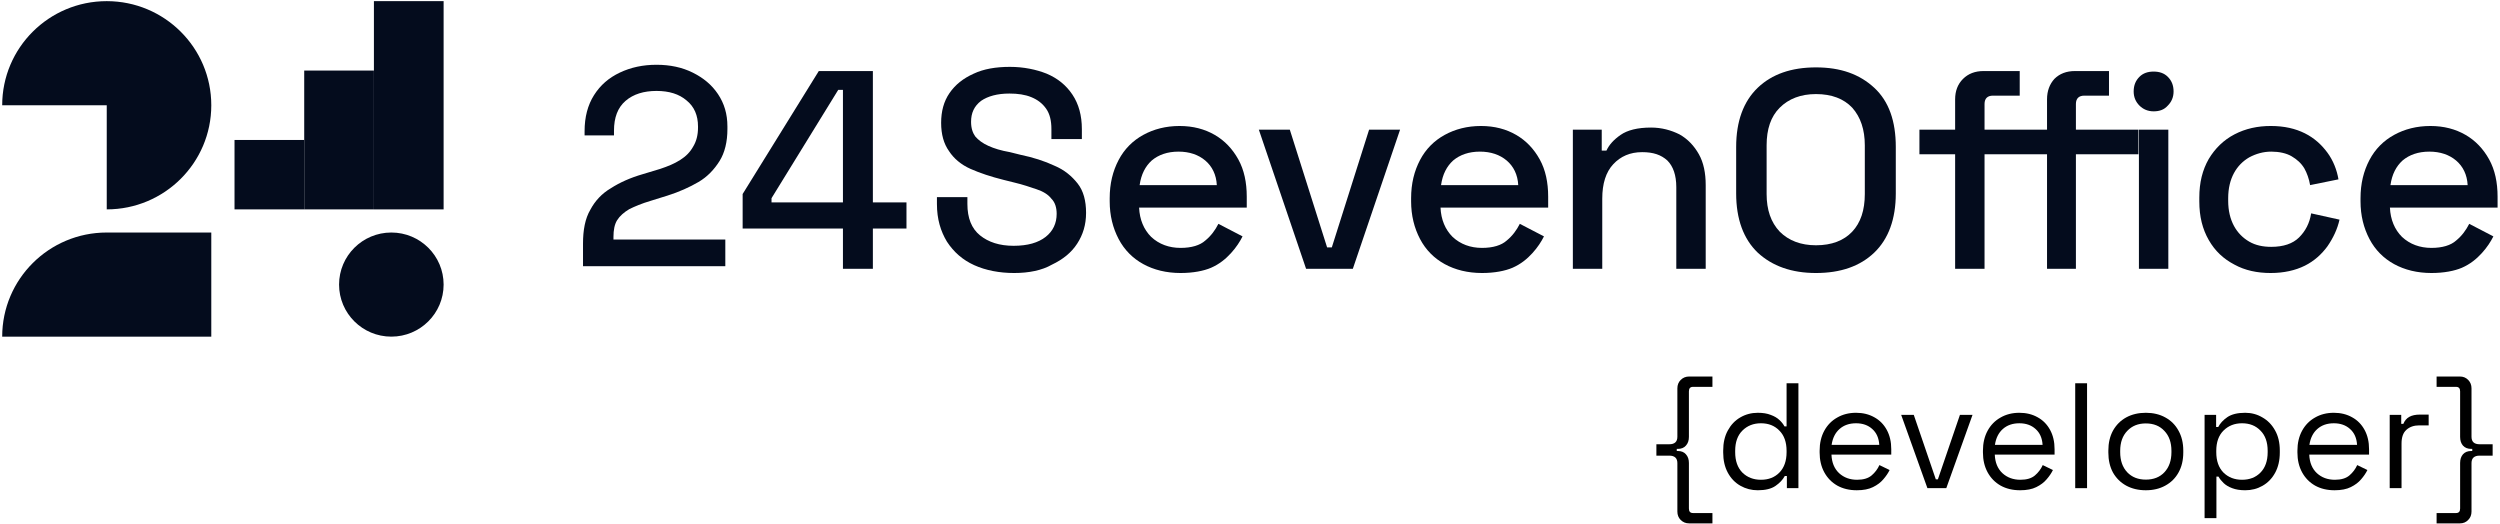 <svg width="1001" height="210" viewBox="0 0 1001 210" fill="none" xmlns="http://www.w3.org/2000/svg">
<g clip-path="url(#clip0_336_1779)">
<path d="M177.623 0.46H149.716V83.836H177.623V0.46Z" fill="#040C1D"/>
<path d="M149.716 28.252H121.809V83.836H149.716V28.252Z" fill="#040C1D"/>
<path d="M121.809 56.044H93.902V83.836H121.809V56.044Z" fill="#040C1D"/>
<path fill-rule="evenodd" clip-rule="evenodd" d="M42.739 83.836C65.858 83.836 84.6 65.172 84.6 42.148C84.6 19.124 65.858 0.46 42.739 0.46C19.62 0.46 0.879 19.124 0.879 42.148H42.739V83.836Z" fill="#040C1D"/>
<path fill-rule="evenodd" clip-rule="evenodd" d="M0.879 134.789C0.879 111.765 19.62 93.101 42.739 93.101H84.6V134.789H42.739H0.879Z" fill="#040C1D"/>
<path d="M156.693 134.789C168.252 134.789 177.623 125.456 177.623 113.945C177.623 102.433 168.252 93.101 156.693 93.101C145.133 93.101 135.763 102.433 135.763 113.945C135.763 125.456 145.133 134.789 156.693 134.789Z" fill="#040C1D"/>
<path d="M233.437 106.588V97.58C233.437 92.134 234.277 87.525 236.381 83.964C238.273 80.403 241.006 77.47 244.581 75.375C248.155 73.07 252.36 71.185 257.406 69.719L264.344 67.624C267.499 66.576 270.022 65.529 272.335 64.062C274.648 62.596 276.328 60.92 277.591 58.616C278.853 56.521 279.484 54.007 279.484 51.074V50.655C279.484 46.256 278.011 42.694 274.857 40.181C271.915 37.667 267.919 36.41 262.873 36.41C257.826 36.41 253.622 37.667 250.468 40.39C247.315 43.114 245.842 47.094 245.842 52.331V54.217H234.068V52.54C234.068 46.884 235.33 42.066 237.853 38.086C240.375 34.105 243.739 31.173 248.155 29.078C252.57 26.983 257.406 25.936 262.873 25.936C268.339 25.936 273.175 26.983 277.38 29.078C281.586 31.173 284.95 33.896 287.473 37.667C289.995 41.438 291.257 45.627 291.257 50.655V51.703C291.257 56.73 290.206 61.129 288.104 64.481C286.001 67.833 283.268 70.766 279.693 72.861C276.119 74.956 271.915 76.841 267.288 78.308L260.559 80.403C256.986 81.45 254.042 82.707 251.939 83.754C249.837 85.011 248.155 86.478 247.104 88.153C246.053 89.829 245.632 92.134 245.632 94.857V95.905H290.417V106.588H233.437Z" fill="#040C1D"/>
<path d="M337.513 107.637V91.506H297.355V77.68L327.842 28.45H349.498V81.032H362.953V91.506H349.498V107.637H337.513ZM308.918 81.032H337.513V35.992H335.62L308.918 79.356V81.032Z" fill="#040C1D"/>
<path d="M406.057 109.313C400.169 109.313 394.702 108.265 390.077 106.17C385.451 104.076 381.877 100.933 379.144 96.743C376.621 92.554 375.148 87.736 375.148 81.66V78.937H387.344V81.66C387.344 87.317 389.026 91.506 392.39 94.23C395.755 96.953 400.169 98.419 405.846 98.419C411.524 98.419 415.728 97.162 418.672 94.858C421.615 92.554 423.086 89.411 423.086 85.641C423.086 83.127 422.457 81.032 420.984 79.566C419.724 77.89 417.62 76.633 415.097 75.795C412.575 74.957 409.631 73.909 406.057 73.071L401.851 72.024C396.806 70.767 392.39 69.301 388.606 67.625C384.821 65.949 381.877 63.435 379.984 60.502C377.882 57.569 376.831 53.798 376.831 49.19C376.831 44.581 377.882 40.601 380.195 37.249C382.508 33.897 385.662 31.383 389.866 29.498C393.862 27.613 398.697 26.774 404.375 26.774C409.841 26.774 414.888 27.822 419.093 29.498C423.508 31.383 426.872 34.107 429.395 37.877C431.917 41.648 433.179 46.257 433.179 51.704V55.684H420.984V51.704C420.984 48.352 420.353 45.628 418.882 43.533C417.41 41.439 415.517 39.972 412.995 38.925C410.472 37.877 407.528 37.458 404.164 37.458C399.328 37.458 395.544 38.506 392.81 40.391C390.077 42.486 388.815 45.209 388.815 48.771C388.815 51.285 389.446 53.17 390.497 54.636C391.759 56.103 393.441 57.36 395.755 58.407C398.066 59.455 400.8 60.293 404.375 60.921L408.579 61.968C413.626 63.016 418.251 64.482 422.246 66.368C426.241 68.044 429.184 70.557 431.497 73.49C433.81 76.423 434.862 80.403 434.862 85.222C434.862 90.04 433.6 94.02 431.286 97.582C428.975 101.143 425.61 103.866 421.195 105.961C417.2 108.265 411.944 109.313 406.057 109.313Z" fill="#040C1D"/>
<path d="M472.707 109.312C467.031 109.312 461.984 108.056 457.78 105.751C453.575 103.447 450.211 100.095 447.897 95.696C445.584 91.296 444.322 86.269 444.322 80.613V79.356C444.322 73.49 445.584 68.462 447.897 64.063C450.211 59.664 453.575 56.312 457.78 54.008C461.984 51.703 466.82 50.446 472.287 50.446C477.753 50.446 482.38 51.703 486.373 54.008C490.369 56.312 493.522 59.664 495.835 63.853C498.149 68.043 499.2 73.071 499.2 78.727V83.126H456.097C456.308 87.945 457.989 91.925 460.933 94.858C464.087 97.791 468.082 99.257 472.707 99.257C477.122 99.257 480.487 98.21 482.589 96.324C484.902 94.439 486.584 92.134 487.846 89.621L497.518 94.648C496.466 96.743 494.995 99.047 492.891 101.352C490.789 103.656 488.266 105.751 484.902 107.218C481.959 108.474 477.753 109.312 472.707 109.312ZM456.308 74.118H487.215C487.004 69.929 485.322 66.577 482.589 64.272C479.856 61.968 476.282 60.711 471.866 60.711C467.451 60.711 463.877 61.968 461.144 64.272C458.62 66.577 456.938 69.719 456.308 74.118Z" fill="#040C1D"/>
<path d="M522.958 107.637L504.036 51.913H516.44L531.369 99.048H533.262L548.189 51.913H560.595L541.671 107.637H522.958Z" fill="#040C1D"/>
<path d="M593.394 109.312C587.718 109.312 582.671 108.056 578.467 105.751C574.26 103.447 570.896 100.095 568.584 95.696C566.271 91.296 565.009 86.269 565.009 80.613V79.356C565.009 73.49 566.271 68.462 568.584 64.063C570.896 59.664 574.26 56.312 578.467 54.008C582.671 51.703 587.507 50.446 592.974 50.446C598.44 50.446 603.067 51.703 607.06 54.008C611.056 56.312 614.209 59.664 616.522 63.853C618.836 68.043 619.887 73.071 619.887 78.727V83.126H576.784C576.994 87.945 578.676 91.925 581.62 94.858C584.774 97.791 588.769 99.257 593.394 99.257C597.809 99.257 601.174 98.21 603.276 96.324C605.589 94.439 607.271 92.134 608.533 89.621L618.205 94.648C617.153 96.743 615.681 99.047 613.578 101.352C611.476 103.656 608.953 105.751 605.589 107.218C602.645 108.474 598.44 109.312 593.394 109.312ZM576.994 74.118H607.902C607.691 69.929 606.009 66.577 603.276 64.272C600.543 61.968 596.969 60.711 592.553 60.711C588.138 60.711 584.563 61.968 581.829 64.272C579.307 66.577 577.625 69.719 576.994 74.118Z" fill="#040C1D"/>
<path d="M629.771 107.636V51.912H641.335V60.292H643.226C644.277 57.987 646.171 55.892 648.904 54.007C651.637 52.122 655.631 51.074 661.098 51.074C665.304 51.074 669.088 52.122 672.453 53.797C675.815 55.683 678.339 58.406 680.231 61.758C682.124 65.11 682.964 69.3 682.964 74.118V107.636H671.191V74.956C671.191 70.138 669.929 66.576 667.615 64.272C665.093 61.968 661.94 60.92 657.524 60.92C652.688 60.92 648.904 62.596 645.96 65.738C643.017 68.881 641.544 73.49 641.544 79.565V107.636H629.771Z" fill="#040C1D"/>
<path d="M727.118 109.312C717.447 109.312 709.667 106.589 703.78 101.142C698.102 95.695 695.16 87.735 695.16 77.47V58.826C695.16 48.56 698.102 40.6 703.78 35.153C709.456 29.707 717.236 26.983 727.118 26.983C737 26.983 744.569 29.707 750.456 35.153C756.343 40.6 759.076 48.56 759.076 58.826V77.47C759.076 87.735 756.133 95.695 750.456 101.142C744.78 106.589 737 109.312 727.118 109.312ZM727.118 98.209C733.425 98.209 738.262 96.324 741.625 92.763C744.989 89.201 746.671 84.174 746.671 77.679V58.197C746.671 51.912 744.989 46.885 741.625 43.114C738.262 39.553 733.425 37.667 727.118 37.667C721.02 37.667 716.184 39.553 712.611 43.114C709.036 46.675 707.353 51.703 707.353 58.197V77.679C707.353 83.964 709.036 88.992 712.611 92.763C716.184 96.324 721.02 98.209 727.118 98.209Z" fill="#040C1D"/>
<path d="M782.834 107.637V61.759H768.538V51.913H782.834V39.763C782.834 36.411 783.887 33.688 785.989 31.593C788.092 29.498 790.825 28.45 794.189 28.45H808.696V38.296H797.974C795.871 38.296 794.609 39.344 794.609 41.648V51.913H807.225V61.759H794.609V107.637H782.834ZM819.63 107.637V61.759H807.225V51.913H819.63V39.763C819.63 36.411 820.681 33.688 822.574 31.593C824.676 29.498 827.409 28.45 830.774 28.45H844.44V38.296H834.558C832.456 38.296 831.194 39.344 831.194 41.648V51.913H856.214V61.759H831.194V107.637H819.63ZM862.312 44.581C859.999 44.581 858.107 43.743 856.634 42.276C855.163 40.81 854.321 38.925 854.321 36.62C854.321 34.106 855.163 32.221 856.634 30.755C858.107 29.288 859.999 28.66 862.312 28.66C864.625 28.66 866.516 29.288 867.988 30.755C869.46 32.221 870.301 34.106 870.301 36.62C870.301 38.925 869.46 40.81 867.988 42.276C866.516 43.952 864.625 44.581 862.312 44.581ZM856.425 107.637V51.913H868.199V107.637H856.425Z" fill="#040C1D"/>
<path d="M909.197 109.312C903.732 109.312 898.894 108.265 894.69 105.961C890.274 103.656 886.91 100.514 884.387 96.115C881.865 91.716 880.603 86.688 880.603 80.613V79.146C880.603 73.071 881.865 68.043 884.387 63.644C886.91 59.454 890.274 56.102 894.69 53.798C899.105 51.494 903.941 50.446 909.197 50.446C914.663 50.446 919.079 51.494 922.863 53.379C926.65 55.264 929.592 57.988 931.905 61.13C934.219 64.272 935.69 68.043 936.321 71.814L924.967 74.118C924.546 71.605 923.705 69.3 922.654 67.415C921.392 65.32 919.71 63.853 917.608 62.597C915.505 61.34 912.561 60.711 909.408 60.711C906.254 60.711 903.31 61.549 900.577 63.016C898.054 64.482 895.952 66.577 894.479 69.3C893.008 72.024 892.167 75.375 892.167 79.356V80.403C892.167 84.383 893.008 87.735 894.479 90.459C895.952 93.182 898.054 95.277 900.577 96.743C903.101 98.21 906.043 98.838 909.408 98.838C914.243 98.838 918.028 97.581 920.552 95.067C923.074 92.553 924.756 89.411 925.387 85.431L936.741 87.945C935.901 91.716 934.219 95.277 931.905 98.629C929.592 101.771 926.65 104.494 922.863 106.38C919.079 108.265 914.454 109.312 909.197 109.312Z" fill="#040C1D"/>
<path d="M973.538 109.312C967.86 109.312 962.814 108.056 958.609 105.751C954.405 103.447 951.04 100.095 948.727 95.696C946.414 91.296 945.153 86.269 945.153 80.613V79.356C945.153 73.49 946.414 68.462 948.727 64.063C951.04 59.664 954.405 56.312 958.609 54.008C962.814 51.703 967.649 50.446 973.116 50.446C978.583 50.446 983.209 51.703 987.204 54.008C991.198 56.312 994.353 59.664 996.665 63.853C998.978 68.043 1000.03 73.071 1000.03 78.727V83.126H956.927C957.138 87.945 958.82 91.925 961.763 94.858C964.916 97.791 968.911 99.257 973.538 99.257C977.953 99.257 981.316 98.21 983.42 96.324C985.732 94.439 987.414 92.134 988.676 89.621L998.347 94.648C997.296 96.743 995.825 99.047 993.722 101.352C991.62 103.656 989.096 105.751 985.732 107.218C982.789 108.474 978.583 109.312 973.538 109.312ZM957.138 74.118H988.045C987.834 69.929 986.153 66.577 983.42 64.272C980.687 61.968 977.111 60.711 972.696 60.711C968.28 60.711 964.707 61.968 961.973 64.272C959.449 66.577 957.769 69.719 957.138 74.118Z" fill="#040C1D"/>
</g>
<path d="M676.299 209.559C674.979 209.559 673.859 209.099 672.939 208.179C672.059 207.299 671.619 206.179 671.619 204.819V185.439C671.619 183.439 670.539 182.439 668.379 182.439H663.219V177.879H668.379C670.539 177.879 671.619 176.879 671.619 174.879V155.499C671.619 154.139 672.059 153.019 672.939 152.139C673.859 151.219 674.979 150.759 676.299 150.759H685.659V154.899H677.859C676.779 154.899 676.239 155.499 676.239 156.699V174.939C676.239 176.379 675.839 177.539 675.039 178.419C674.279 179.299 673.199 179.739 671.799 179.739H671.379V180.579H671.799C673.199 180.579 674.279 181.019 675.039 181.899C675.839 182.779 676.239 183.939 676.239 185.379V203.619C676.239 204.819 676.779 205.419 677.859 205.419H685.659V209.559H676.299Z" fill="black"/>
<path d="M703.826 196.299C701.306 196.299 698.986 195.699 696.866 194.499C694.746 193.299 693.066 191.559 691.826 189.279C690.586 186.999 689.966 184.299 689.966 181.179V180.399C689.966 177.279 690.586 174.599 691.826 172.359C693.066 170.079 694.726 168.339 696.806 167.139C698.926 165.899 701.266 165.279 703.826 165.279C705.866 165.279 707.586 165.559 708.986 166.119C710.426 166.639 711.586 167.319 712.466 168.159C713.346 168.959 714.026 169.819 714.506 170.739H715.346V153.459H720.086V195.459H715.466V190.599H714.626C713.826 192.079 712.586 193.399 710.906 194.559C709.226 195.719 706.866 196.299 703.826 196.299ZM705.086 192.099C708.126 192.099 710.586 191.139 712.466 189.219C714.386 187.259 715.346 184.539 715.346 181.059V180.519C715.346 177.039 714.386 174.339 712.466 172.419C710.586 170.459 708.126 169.479 705.086 169.479C702.086 169.479 699.606 170.459 697.646 172.419C695.726 174.339 694.766 177.039 694.766 180.519V181.059C694.766 184.539 695.726 187.259 697.646 189.219C699.606 191.139 702.086 192.099 705.086 192.099Z" fill="black"/>
<path d="M743.459 196.299C740.499 196.299 737.899 195.679 735.659 194.439C733.419 193.159 731.679 191.379 730.439 189.099C729.199 186.819 728.579 184.179 728.579 181.179V180.459C728.579 177.419 729.199 174.759 730.439 172.479C731.679 170.199 733.399 168.439 735.599 167.199C737.799 165.919 740.319 165.279 743.159 165.279C745.919 165.279 748.359 165.879 750.479 167.079C752.599 168.239 754.259 169.919 755.459 172.119C756.659 174.319 757.259 176.899 757.259 179.859V182.019H733.319C733.439 185.179 734.459 187.659 736.379 189.459C738.299 191.219 740.699 192.099 743.579 192.099C746.099 192.099 748.039 191.519 749.399 190.359C750.759 189.199 751.799 187.819 752.519 186.219L756.599 188.199C755.999 189.439 755.159 190.679 754.079 191.919C753.039 193.159 751.659 194.199 749.939 195.039C748.259 195.879 746.099 196.299 743.459 196.299ZM733.379 178.119H752.459C752.299 175.399 751.359 173.279 749.639 171.759C747.959 170.239 745.799 169.479 743.159 169.479C740.479 169.479 738.279 170.239 736.559 171.759C734.839 173.279 733.779 175.399 733.379 178.119Z" fill="black"/>
<path d="M771.736 195.459L761.236 166.119H766.276L775.096 191.919H775.936L784.756 166.119H789.796L779.296 195.459H771.736Z" fill="black"/>
<path d="M808.85 196.299C805.89 196.299 803.29 195.679 801.05 194.439C798.81 193.159 797.07 191.379 795.83 189.099C794.59 186.819 793.97 184.179 793.97 181.179V180.459C793.97 177.419 794.59 174.759 795.83 172.479C797.07 170.199 798.79 168.439 800.99 167.199C803.19 165.919 805.71 165.279 808.55 165.279C811.31 165.279 813.75 165.879 815.87 167.079C817.99 168.239 819.65 169.919 820.85 172.119C822.05 174.319 822.65 176.899 822.65 179.859V182.019H798.71C798.83 185.179 799.85 187.659 801.77 189.459C803.69 191.219 806.09 192.099 808.97 192.099C811.49 192.099 813.43 191.519 814.79 190.359C816.15 189.199 817.19 187.819 817.91 186.219L821.99 188.199C821.39 189.439 820.55 190.679 819.47 191.919C818.43 193.159 817.05 194.199 815.33 195.039C813.65 195.879 811.49 196.299 808.85 196.299ZM798.77 178.119H817.85C817.69 175.399 816.75 173.279 815.03 171.759C813.35 170.239 811.19 169.479 808.55 169.479C805.87 169.479 803.67 170.239 801.95 171.759C800.23 173.279 799.17 175.399 798.77 178.119Z" fill="black"/>
<path d="M830.917 195.459V153.459H835.657V195.459H830.917Z" fill="black"/>
<path d="M859.184 196.299C856.224 196.299 853.604 195.679 851.324 194.439C849.084 193.199 847.324 191.459 846.044 189.219C844.804 186.939 844.184 184.259 844.184 181.179V180.399C844.184 177.359 844.804 174.699 846.044 172.419C847.324 170.139 849.084 168.379 851.324 167.139C853.604 165.899 856.224 165.279 859.184 165.279C862.144 165.279 864.744 165.899 866.984 167.139C869.264 168.379 871.024 170.139 872.264 172.419C873.544 174.699 874.184 177.359 874.184 180.399V181.179C874.184 184.259 873.544 186.939 872.264 189.219C871.024 191.459 869.264 193.199 866.984 194.439C864.744 195.679 862.144 196.299 859.184 196.299ZM859.184 192.039C862.304 192.039 864.784 191.059 866.624 189.099C868.504 187.099 869.444 184.419 869.444 181.059V180.519C869.444 177.159 868.504 174.499 866.624 172.539C864.784 170.539 862.304 169.539 859.184 169.539C856.104 169.539 853.624 170.539 851.744 172.539C849.864 174.499 848.924 177.159 848.924 180.519V181.059C848.924 184.419 849.864 187.099 851.744 189.099C853.624 191.059 856.104 192.039 859.184 192.039Z" fill="black"/>
<path d="M882.714 207.459V166.119H887.334V170.979H888.174C888.934 169.499 890.154 168.179 891.834 167.019C893.554 165.859 895.934 165.279 898.974 165.279C901.494 165.279 903.794 165.899 905.874 167.139C907.994 168.339 909.674 170.059 910.914 172.299C912.194 174.539 912.834 177.239 912.834 180.399V181.179C912.834 184.299 912.214 186.999 910.974 189.279C909.734 191.559 908.054 193.299 905.934 194.499C903.854 195.699 901.534 196.299 898.974 196.299C896.934 196.299 895.194 196.019 893.754 195.459C892.354 194.939 891.214 194.259 890.334 193.419C889.454 192.579 888.774 191.719 888.294 190.839H887.454V207.459H882.714ZM897.714 192.099C900.754 192.099 903.214 191.139 905.094 189.219C907.014 187.259 907.974 184.539 907.974 181.059V180.519C907.974 177.039 907.014 174.339 905.094 172.419C903.214 170.459 900.754 169.479 897.714 169.479C894.714 169.479 892.234 170.459 890.274 172.419C888.354 174.339 887.394 177.039 887.394 180.519V181.059C887.394 184.539 888.354 187.259 890.274 189.219C892.234 191.139 894.714 192.099 897.714 192.099Z" fill="black"/>
<path d="M934.768 196.299C931.808 196.299 929.208 195.679 926.968 194.439C924.728 193.159 922.988 191.379 921.748 189.099C920.508 186.819 919.888 184.179 919.888 181.179V180.459C919.888 177.419 920.508 174.759 921.748 172.479C922.988 170.199 924.708 168.439 926.908 167.199C929.108 165.919 931.628 165.279 934.468 165.279C937.228 165.279 939.668 165.879 941.788 167.079C943.908 168.239 945.568 169.919 946.768 172.119C947.968 174.319 948.568 176.899 948.568 179.859V182.019H924.627C924.747 185.179 925.768 187.659 927.688 189.459C929.608 191.219 932.008 192.099 934.888 192.099C937.408 192.099 939.348 191.519 940.708 190.359C942.068 189.199 943.108 187.819 943.828 186.219L947.908 188.199C947.308 189.439 946.468 190.679 945.388 191.919C944.348 193.159 942.968 194.199 941.248 195.039C939.568 195.879 937.408 196.299 934.768 196.299ZM924.688 178.119H943.768C943.608 175.399 942.668 173.279 940.948 171.759C939.268 170.239 937.108 169.479 934.468 169.479C931.788 169.479 929.588 170.239 927.868 171.759C926.148 173.279 925.088 175.399 924.688 178.119Z" fill="black"/>
<path d="M956.835 195.459V166.119H961.455V169.719H962.295C962.815 168.439 963.615 167.499 964.695 166.899C965.775 166.299 967.195 165.999 968.955 165.999H972.435V170.319H968.655C966.535 170.319 964.815 170.919 963.495 172.119C962.215 173.279 961.575 175.099 961.575 177.579V195.459H956.835Z" fill="black"/>
<path d="M975.613 209.559V205.419H983.412C984.492 205.419 985.032 204.819 985.032 203.619V185.379C985.032 183.939 985.412 182.779 986.172 181.899C986.972 181.019 988.072 180.579 989.472 180.579H989.892V179.739H989.472C988.072 179.739 986.972 179.299 986.172 178.419C985.412 177.539 985.032 176.379 985.032 174.939V156.699C985.032 155.499 984.492 154.899 983.412 154.899H975.613V150.759H984.972C986.292 150.759 987.392 151.219 988.272 152.139C989.152 153.019 989.592 154.139 989.592 155.499V174.879C989.592 176.879 990.672 177.879 992.832 177.879H998.053V182.439H992.832C990.672 182.439 989.592 183.439 989.592 185.439V204.819C989.592 206.179 989.152 207.299 988.272 208.179C987.392 209.099 986.292 209.559 984.972 209.559H975.613Z" fill="black"/>
<defs>
<clipPath id="clip0_336_1779">
<rect width="1000" height="134.328" fill="white" transform="translate(0.879 0.46)"/>
</clipPath>
</defs>
</svg>
